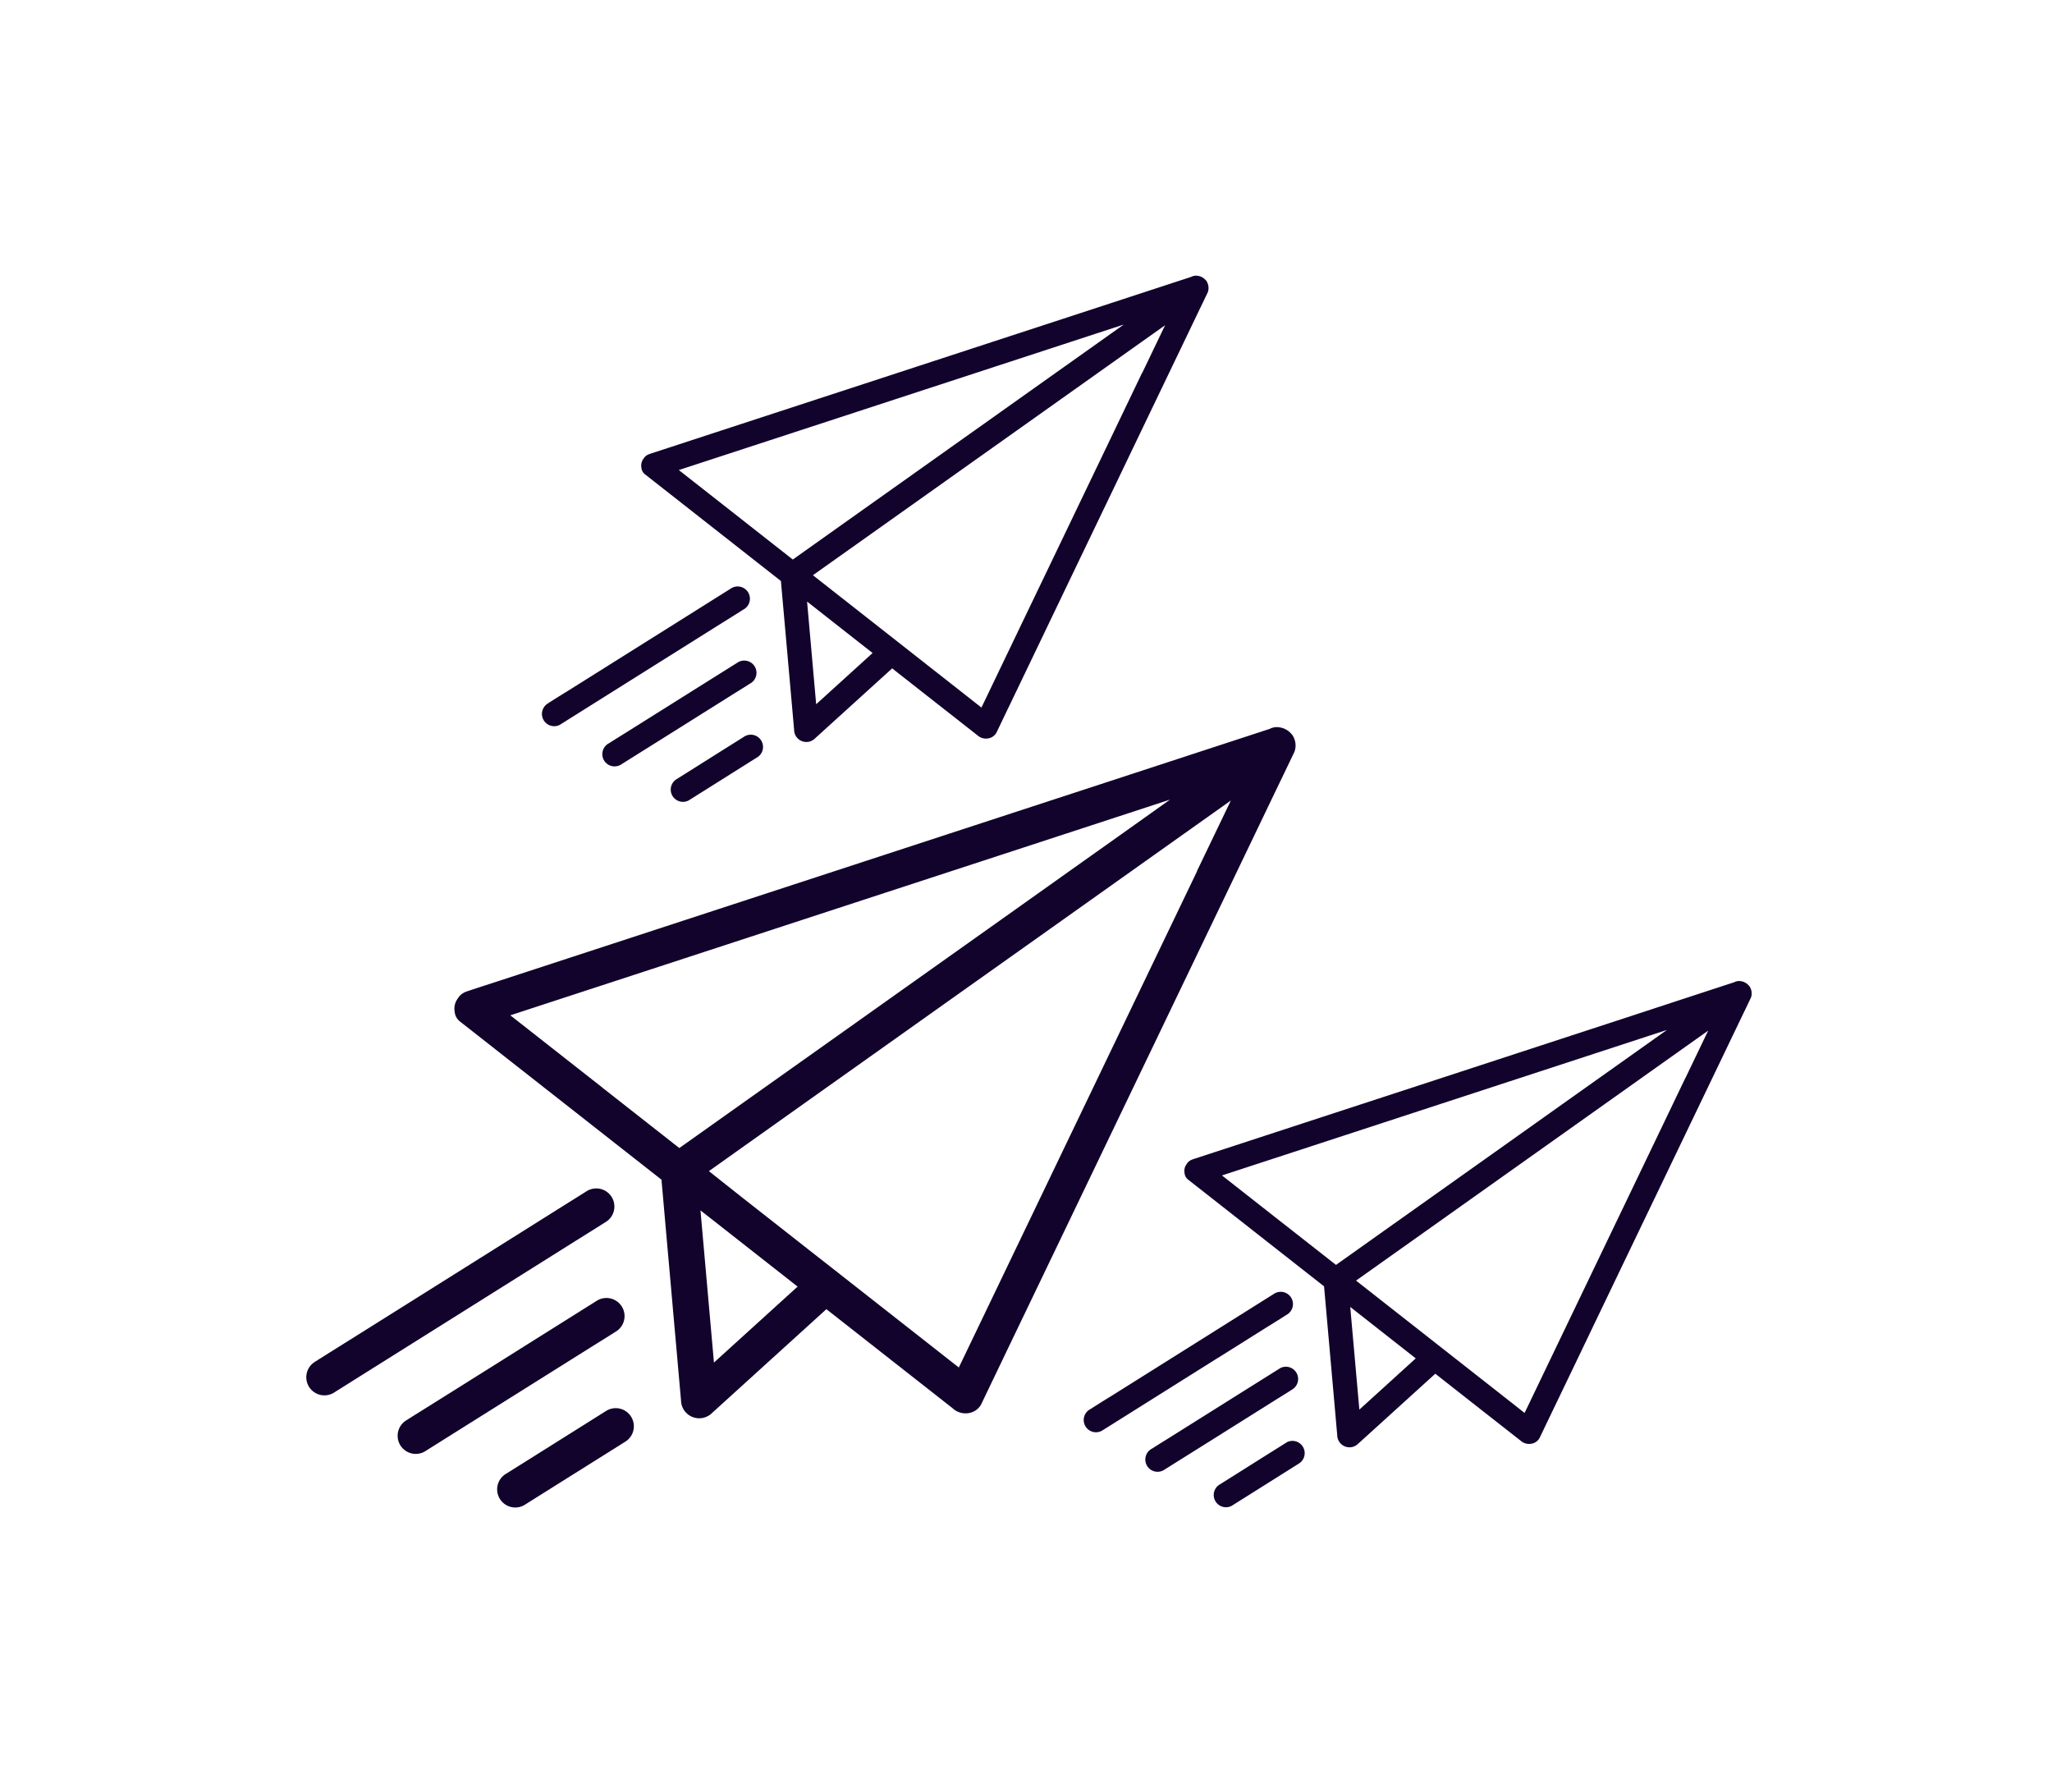 <svg xmlns="http://www.w3.org/2000/svg" width="134" height="117" viewBox="0 0 134 117">
  <g id="mail-masivo" transform="translate(-990 -60)">
    <rect id="Rectángulo_3303" data-name="Rectángulo 3303" width="134" height="117" transform="translate(990 60)" fill="#fff"/>
    <g id="Grupo_21258" data-name="Grupo 21258" transform="translate(5679.82 23678.721)">
      <g id="Grupo_21249" data-name="Grupo 21249" transform="translate(-4669.82 -23600.721)">
        <path id="Trazado_40951" data-name="Trazado 40951" d="M1213.155,518.088a1.225,1.225,0,0,0-.144-.181,1.243,1.243,0,0,0-.768-.4.976.976,0,0,0-.614.1l-1.221.4-3.824,1.25-5.671,1.855-6.9,2.255-7.552,2.469-7.622,2.492-7.108,2.324-6.007,1.964-4.334,1.417c-.681.223-1.364.44-2.044.668l-.087.028c-.015,0-.028.011-.043.017a1.1,1.1,0,0,0-.479.288,1.167,1.167,0,0,0-.141.189,1.1,1.1,0,0,0-.2.832.913.913,0,0,0,.337.652l.86.674,2.34,1.838,3.461,2.716,4.224,3.315,2.286,1.794q.107,1.2.212,2.4.191,2.164.384,4.33.192,2.183.387,4.368.127,1.447.256,2.893c.012.138.025.277.036.414a1.189,1.189,0,0,0,2.019.837l2.8-2.543,4.428-4.02.246-.223.6.47,3.682,2.89,2.649,2.079,1.258.986.054.043a1.227,1.227,0,0,0,.993.325,1.125,1.125,0,0,0,.865-.564l.546-1.14q.741-1.542,1.481-3.086,1.1-2.289,2.2-4.579l2.672-5.565,2.926-6.094q1.478-3.075,2.954-6.152l2.765-5.758q1.164-2.424,2.328-4.848l1.68-3.5c.264-.549.533-1.1.792-1.65.012-.023.024-.047.035-.071,0-.009.008-.018.011-.027a1.1,1.1,0,0,0,.108-.255,1.207,1.207,0,0,0-.12-.911m-45.1,22.942-3.682-2.89-2.336-1.833,3.089-1.01,5.672-1.854,6.9-2.255,7.553-2.47,7.623-2.491,7.108-2.324,5.135-1.68-3.091,2.2-3.453,2.45-3.658,2.6-3.756,2.666-3.728,2.646-3.592,2.55-3.3,2.341-2.9,2.057-2.373,1.684-1.73,1.229c-.154.109-.309.218-.463.328l-.661-.519-4.356-3.419m10.928,14.632-3.649,3.312q-.116-1.3-.231-2.605-.191-2.161-.383-4.325-.133-1.5-.266-3.006l4.469,3.507,1.873,1.47-1.813,1.646m27.9-28.77-2.672,5.565-2.926,6.094q-1.475,3.076-2.954,6.152l-2.764,5.759-2.328,4.848q-.839,1.749-1.68,3.5c-.078.163-.157.325-.237.487l-1.932-1.517-3.462-2.716-2.476-1.943a1.38,1.38,0,0,0-.151-.119l-1.6-1.253-4.627-3.632L1175,546.486l2.534-1.8,4.2-2.984,5.128-3.64,5.616-3.987,5.669-4.023,5.3-3.764,4.479-3.179,1.161-.824-.013.026q-1.1,2.291-2.2,4.579" transform="translate(-1148.708 -488.017)" fill="#12032c"/>
        <path id="Trazado_40952" data-name="Trazado 40952" d="M1161.385,554.762l4.414-2.772c.719-.451,1.444-.9,2.159-1.355l.03-.018a1.183,1.183,0,0,0-1.194-2.043l-1.769,1.109-4.246,2.667-5.134,3.224-4.415,2.771c-.719.452-1.444.9-2.159,1.356l-.03.019a1.183,1.183,0,0,0,1.194,2.043l1.768-1.111,4.246-2.666,5.135-3.224" transform="translate(-1148.453 -488.814)" fill="#12032c"/>
        <path id="Trazado_40953" data-name="Trazado 40953" d="M1167.249,558.938c.5-.316,1.011-.626,1.51-.948l.02-.014a1.183,1.183,0,1,0-1.193-2.042l-1.238.777-2.96,1.858-3.593,2.257-3.1,1.943c-.5.316-1.01.626-1.51.948l-.021.013a1.183,1.183,0,1,0,1.194,2.043q.618-.39,1.238-.779l2.959-1.858,3.593-2.255,3.1-1.944" transform="translate(-1148.611 -489.002)" fill="#12032c"/>
        <path id="Trazado_40954" data-name="Trazado 40954" d="M1168.394,563.3l-2.213,1.39-3.532,2.218-.816.511a1.183,1.183,0,0,0,1.195,2.043l2.213-1.39,3.532-2.217.815-.512a1.183,1.183,0,0,0-1.194-2.043" transform="translate(-1148.782 -489.192)" fill="#12032c"/>
        <path id="Trazado_40955" data-name="Trazado 40955" d="M1244.254,534.915a.792.792,0,0,0-.1-.122.844.844,0,0,0-.519-.272.654.654,0,0,0-.414.069l-.824.269-2.579.844L1236,536.955l-4.653,1.521-5.095,1.666-5.141,1.681-4.8,1.568-4.052,1.325-2.924.956c-.459.15-.92.3-1.378.45l-.059.02-.028.011a.738.738,0,0,0-.324.195.78.78,0,0,0-.094.127.733.733,0,0,0-.133.561.611.611,0,0,0,.227.439l.58.455,1.579,1.239,2.334,1.833,2.85,2.237,1.542,1.21q.072.809.143,1.619.13,1.46.259,2.92t.261,2.947l.172,1.951c.009.093.016.186.026.279a.8.8,0,0,0,1.362.564l1.889-1.714,2.987-2.711.166-.151.4.317,2.483,1.95,1.787,1.4.848.664.037.029a.828.828,0,0,0,.67.219.753.753,0,0,0,.583-.381l.368-.769,1-2.081q.743-1.544,1.483-3.088.9-1.878,1.8-3.754.987-2.056,1.974-4.111,1-2.075,1.993-4.15l1.865-3.884,1.57-3.27q.566-1.181,1.133-2.361c.179-.371.36-.74.535-1.114.007-.016.014-.032.022-.048l.008-.018a.751.751,0,0,0,.073-.172.816.816,0,0,0-.081-.615m-30.425,15.477-2.483-1.95-1.575-1.236,2.083-.681,3.827-1.251,4.652-1.521,5.094-1.666,5.142-1.681,4.795-1.568,3.464-1.133-2.085,1.481-2.33,1.653-2.468,1.752-2.533,1.8-2.514,1.785-2.423,1.72-2.225,1.579-1.955,1.387-1.6,1.137-1.166.828-.313.221-.446-.35-2.939-2.306m7.372,9.871-2.461,2.234q-.077-.878-.156-1.757-.129-1.46-.259-2.918-.09-1.014-.179-2.028l3.014,2.367,1.263.991-1.223,1.111m18.824-19.408q-.9,1.877-1.8,3.754-.987,2.056-1.974,4.112l-1.993,4.149-1.865,3.884-1.57,3.271q-.567,1.181-1.133,2.361c-.054.109-.106.218-.16.328l-1.3-1.023-2.336-1.833-1.67-1.311a.8.8,0,0,0-.1-.08l-1.076-.845-3.122-2.449-1.4-1.1,1.709-1.213,2.837-2.013,3.458-2.455,3.788-2.689,3.824-2.714,3.576-2.539,3.021-2.144.783-.556-.009.018-1.483,3.089" transform="translate(-1149.967 -488.457)" fill="#12032c"/>
        <path id="Trazado_40956" data-name="Trazado 40956" d="M1209.331,559.656l2.977-1.87c.485-.305.974-.6,1.456-.914l.02-.014a.8.8,0,1,0-.806-1.378l-1.193.749-2.864,1.8-3.464,2.175-2.978,1.87c-.486.3-.974.6-1.456.914L1201,563a.8.8,0,1,0,.806,1.379l1.192-.749,2.864-1.8,3.464-2.175" transform="translate(-1149.794 -488.993)" fill="#12032c"/>
        <path id="Trazado_40957" data-name="Trazado 40957" d="M1213.288,562.472c.339-.213.682-.422,1.019-.639l.014-.01a.8.8,0,0,0-.806-1.378l-.835.524-2,1.254-2.424,1.522-2.088,1.311c-.34.213-.682.422-1.019.639l-.013.009a.8.8,0,1,0,.806,1.378l.835-.525,2-1.253,2.424-1.523,2.088-1.311" transform="translate(-1149.901 -489.12)" fill="#12032c"/>
        <path id="Trazado_40958" data-name="Trazado 40958" d="M1214.06,565.416l-1.494.937-2.383,1.5-.55.345a.8.8,0,0,0,.806,1.379l1.494-.938,2.381-1.5c.183-.115.369-.23.551-.346a.8.8,0,0,0-.806-1.378" transform="translate(-1150.017 -489.248)" fill="#12032c"/>
        <path id="Trazado_40959" data-name="Trazado 40959" d="M1207.855,487.642a.828.828,0,0,0-.1-.122.84.84,0,0,0-.518-.272.652.652,0,0,0-.414.069l-.824.269-2.579.844-3.826,1.251-4.653,1.521-5.095,1.666-5.141,1.681-4.8,1.568-4.052,1.325-2.923.956c-.459.15-.92.3-1.379.45l-.059.02-.028.011a.744.744,0,0,0-.324.195.79.79,0,0,0-.095.128.735.735,0,0,0-.132.561.611.611,0,0,0,.227.44l.58.455,1.579,1.239,2.335,1.833,2.85,2.237,1.542,1.21q.071.808.143,1.618.131,1.46.26,2.92t.261,2.947q.087.975.173,1.952c.008.093.016.186.024.279a.8.8,0,0,0,1.362.564q.944-.856,1.889-1.715l2.988-2.711.165-.151.4.317,2.484,1.95,1.786,1.4.848.666.037.028a.829.829,0,0,0,.67.219.753.753,0,0,0,.584-.381l.368-.769,1-2.081q.742-1.545,1.482-3.088l1.8-3.754q.987-2.056,1.974-4.111,1-2.075,1.992-4.151l1.865-3.885,1.57-3.27q.566-1.181,1.133-2.361c.178-.371.359-.741.535-1.114l.023-.048.008-.019a.729.729,0,0,0,.073-.172.816.816,0,0,0-.081-.615m-30.424,15.476-2.484-1.949-1.576-1.236,2.083-.681,3.827-1.251,4.652-1.521,5.094-1.666,5.142-1.681,4.794-1.568,3.465-1.133-2.086,1.481-2.33,1.653-2.468,1.752-2.533,1.8q-1.259.891-2.515,1.785l-2.423,1.72-2.226,1.579-1.955,1.388-1.6,1.137-1.166.828-.312.221-.445-.35-2.938-2.306m7.37,9.871-2.461,2.234q-.077-.878-.156-1.757-.128-1.46-.258-2.918-.089-1.014-.179-2.028l3.014,2.367,1.264.991-1.224,1.111m18.824-19.408-1.8,3.754q-.986,2.056-1.974,4.111l-1.992,4.15q-.932,1.942-1.866,3.884l-1.57,3.271q-.566,1.181-1.132,2.361l-.16.328-1.3-1.023-2.335-1.833-1.67-1.311a.781.781,0,0,0-.1-.08l-1.077-.846-3.121-2.449-1.4-1.1,1.709-1.213,2.837-2.013,3.459-2.455,3.788-2.689,3.824-2.714,3.577-2.539,3.021-2.144.783-.556-.009.018q-.74,1.545-1.482,3.089" transform="translate(-1149.03 -487.24)" fill="#12032c"/>
        <path id="Trazado_40960" data-name="Trazado 40960" d="M1172.932,512.383l2.977-1.87c.485-.3.974-.605,1.457-.915l.02-.013a.8.8,0,1,0-.806-1.378l-1.192.749-2.865,1.8-3.464,2.174-2.977,1.87c-.486.3-.974.6-1.457.914l-.02.013a.8.8,0,0,0,.806,1.379l1.193-.749,2.864-1.8,3.464-2.175" transform="translate(-1148.858 -487.776)" fill="#12032c"/>
        <path id="Trazado_40961" data-name="Trazado 40961" d="M1176.889,515.2c.339-.213.682-.422,1.019-.639l.014-.01a.8.8,0,1,0-.806-1.378l-.835.524-2,1.254-2.425,1.522-2.088,1.311c-.34.213-.682.422-1.019.639l-.014.009a.8.8,0,1,0,.806,1.379l.835-.525,2-1.253,2.424-1.523,2.088-1.311" transform="translate(-1148.965 -487.903)" fill="#12032c"/>
        <path id="Trazado_40962" data-name="Trazado 40962" d="M1177.659,518.143l-1.493.937-2.382,1.5-.55.345a.8.8,0,0,0,.805,1.379l1.493-.938,2.382-1.5.55-.346a.8.8,0,1,0-.806-1.378" transform="translate(-1149.08 -488.032)" fill="#12032c"/>
      </g>
    </g>
  </g>
</svg>
